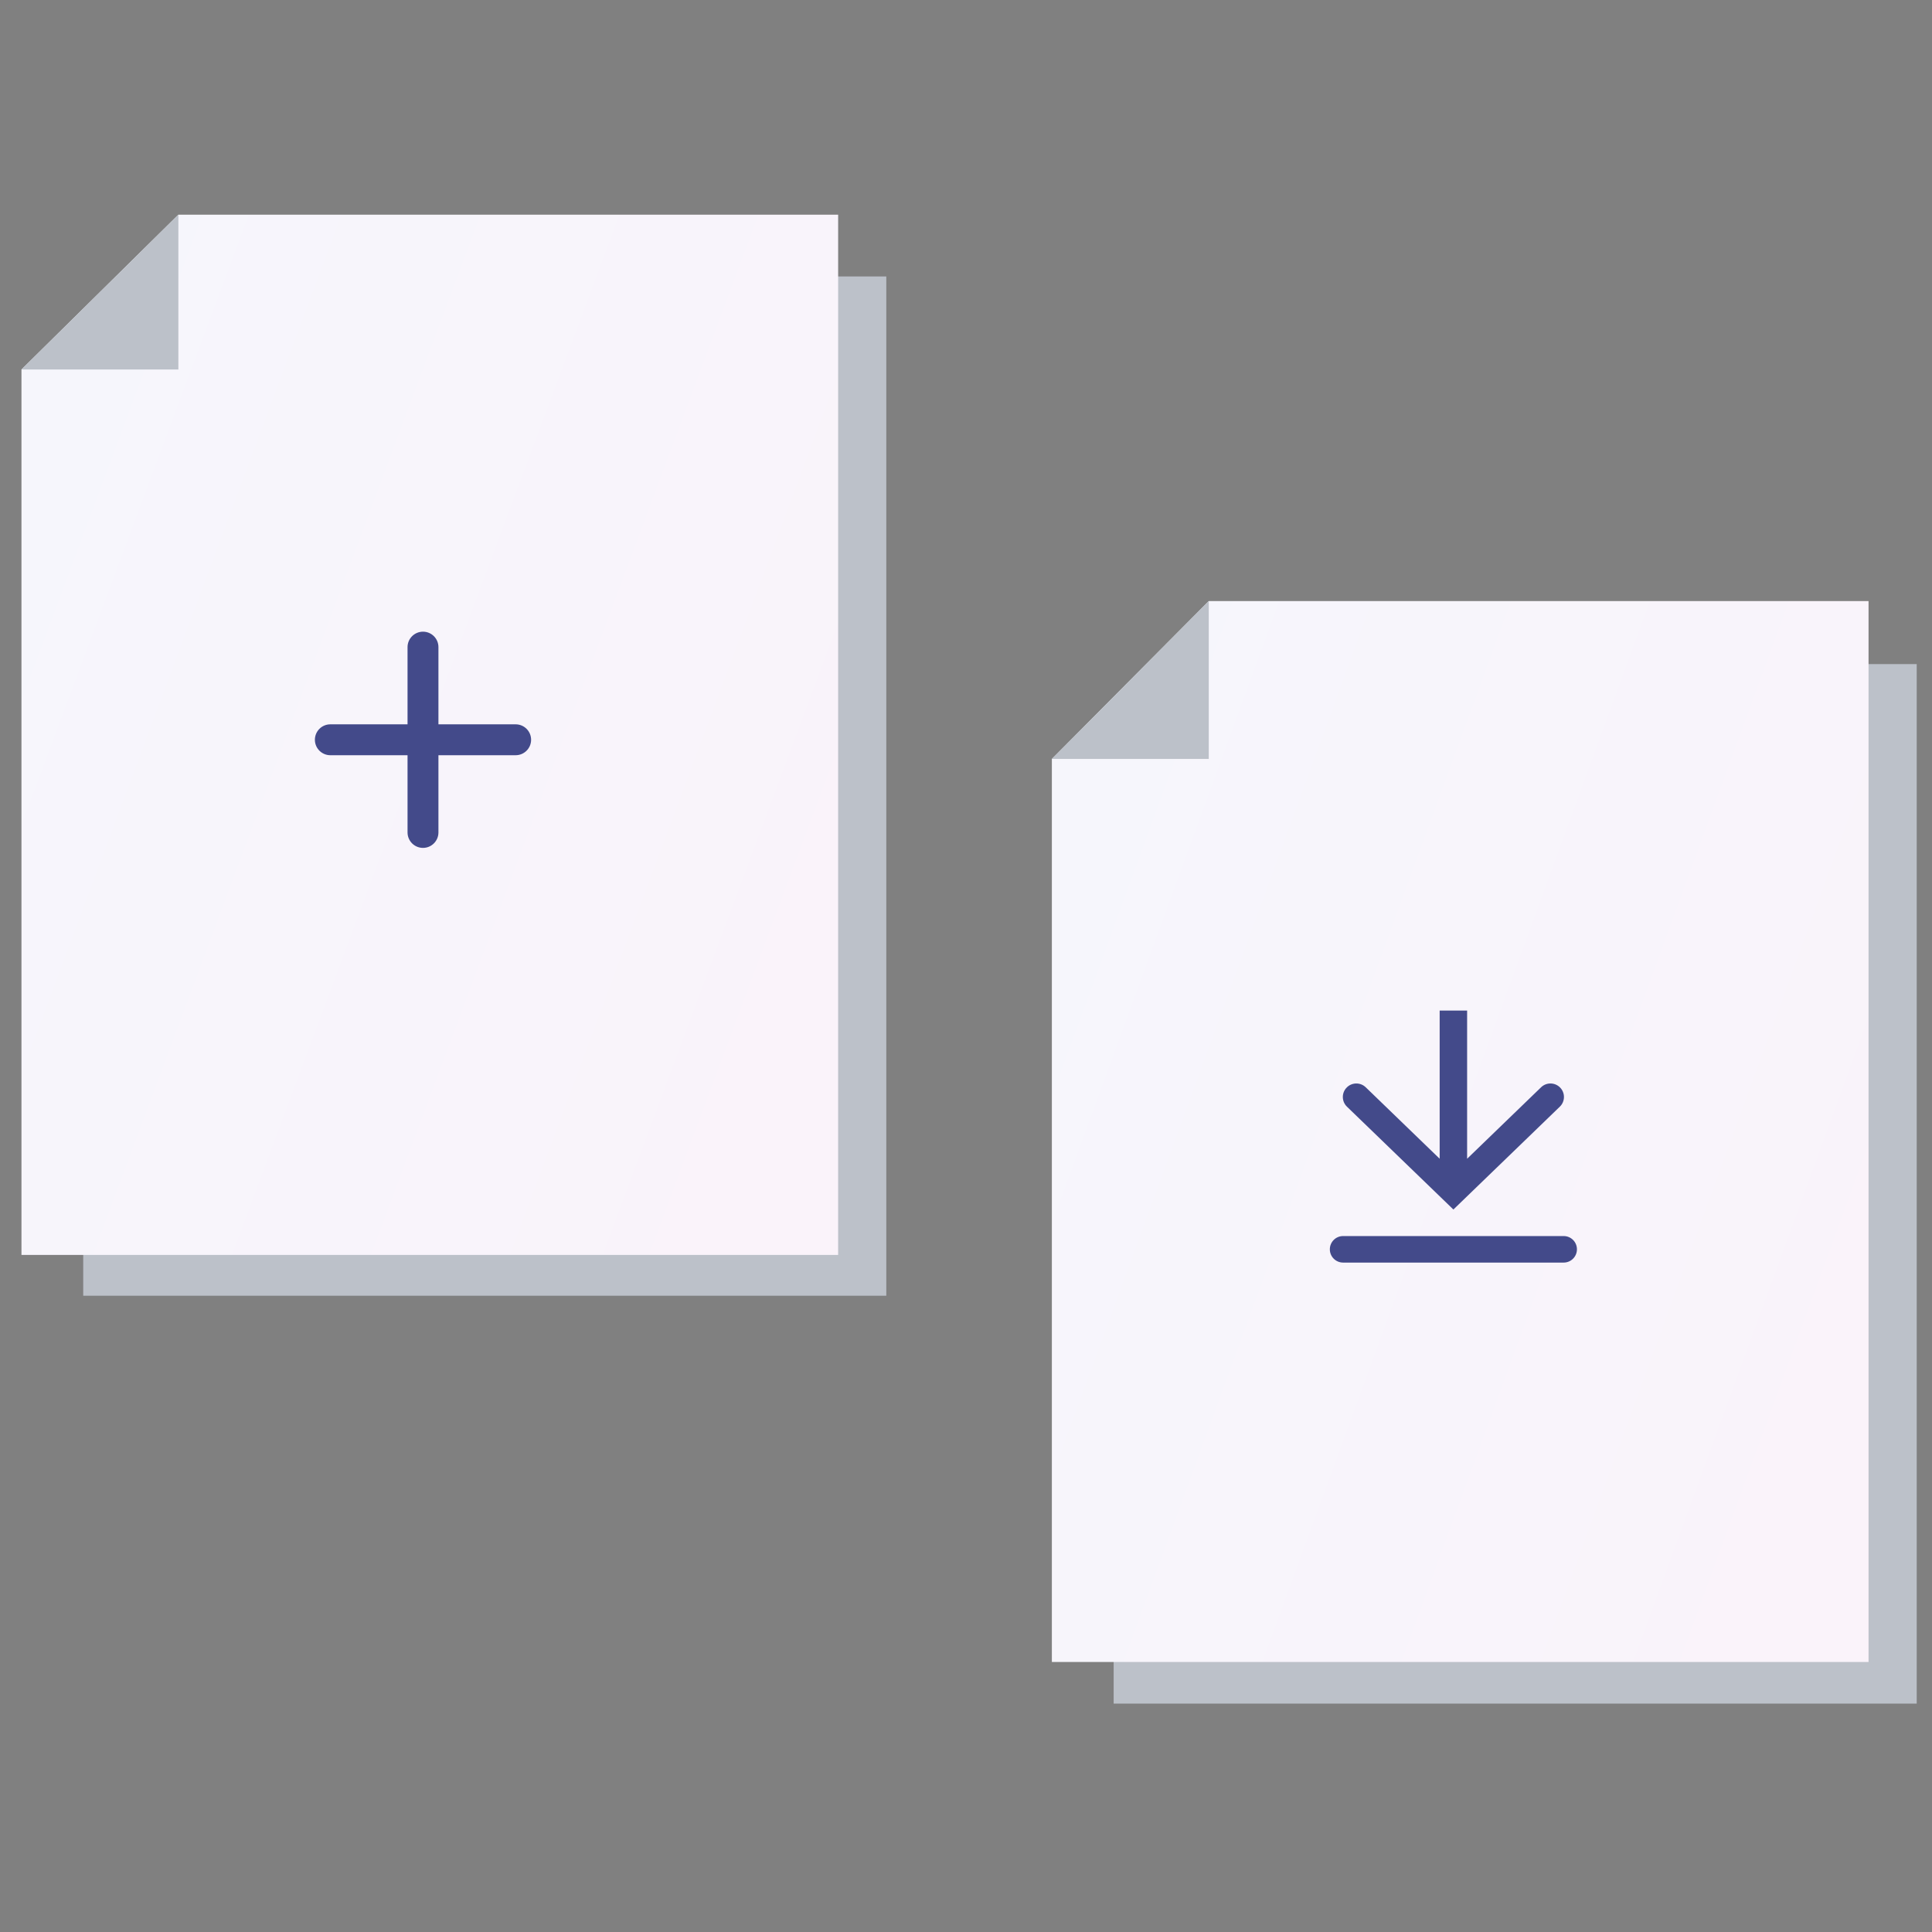 <?xml version="1.0" encoding="UTF-8"?> <svg xmlns="http://www.w3.org/2000/svg" width="90" height="90" viewBox="0 0 90 90" fill="none"><rect x="0" y="0" width="90" height="90" fill="#808080" stroke="none"/><path d="M51.878 38.142V79.36H89.288V30.936H59.066L51.878 38.142Z" fill="#BCC1C9"></path><path d="M87.044 77.421H49V35.355L56.309 28H87.044V77.421Z" fill="url(#paint0_linear_402_34)"></path><path d="M56.309 35.355H49L56.309 28V35.355Z" fill="#BCC1C9"></path><path d="M61.949 58.198C61.949 57.856 62.226 57.58 62.567 57.58H72.842C73.183 57.58 73.46 57.856 73.46 58.198C73.46 58.539 73.183 58.816 72.842 58.816H62.567C62.226 58.816 61.949 58.539 61.949 58.198ZM68.344 53.979L71.79 50.649C72.033 50.414 72.419 50.414 72.663 50.649C72.919 50.896 72.919 51.306 72.663 51.553L67.705 56.344L62.746 51.553C62.491 51.306 62.49 50.897 62.746 50.65C62.99 50.414 63.376 50.414 63.62 50.649L67.065 53.978V47.076H68.344V53.979Z" fill="#434A8A"></path><path d="M3.877 19.945V60.361H41.287V12.879H11.065L3.877 19.945Z" fill="#BCC1C9"></path><path d="M39.044 58.459H1V17.212L8.309 10H39.044V58.459Z" fill="url(#paint1_linear_402_34)"></path><path d="M8.309 17.212H1L8.309 10V17.212Z" fill="#BCC1C9"></path><path d="M19.705 39.498C19.308 39.498 18.985 39.176 18.985 38.778V35.181H15.388C14.991 35.181 14.669 34.859 14.669 34.462C14.669 34.064 14.991 33.742 15.388 33.742H18.985V30.145C18.985 29.748 19.308 29.426 19.705 29.426C20.102 29.426 20.424 29.748 20.424 30.145V33.742H24.021C24.419 33.742 24.741 34.064 24.741 34.462C24.741 34.859 24.419 35.181 24.021 35.181H20.424V38.778C20.424 39.176 20.102 39.498 19.705 39.498Z" fill="#434A8A"></path><defs><linearGradient id="paint0_linear_402_34" x1="84.702" y1="77.421" x2="39.006" y2="60.729" gradientUnits="userSpaceOnUse"><stop stop-color="#FAF3FA"></stop><stop offset="1" stop-color="#F6F6FC"></stop></linearGradient><linearGradient id="paint1_linear_402_34" x1="36.702" y1="58.458" x2="-8.779" y2="41.515" gradientUnits="userSpaceOnUse"><stop stop-color="#FAF3FA"></stop><stop offset="1" stop-color="#F6F6FC"></stop></linearGradient></defs></svg> 
